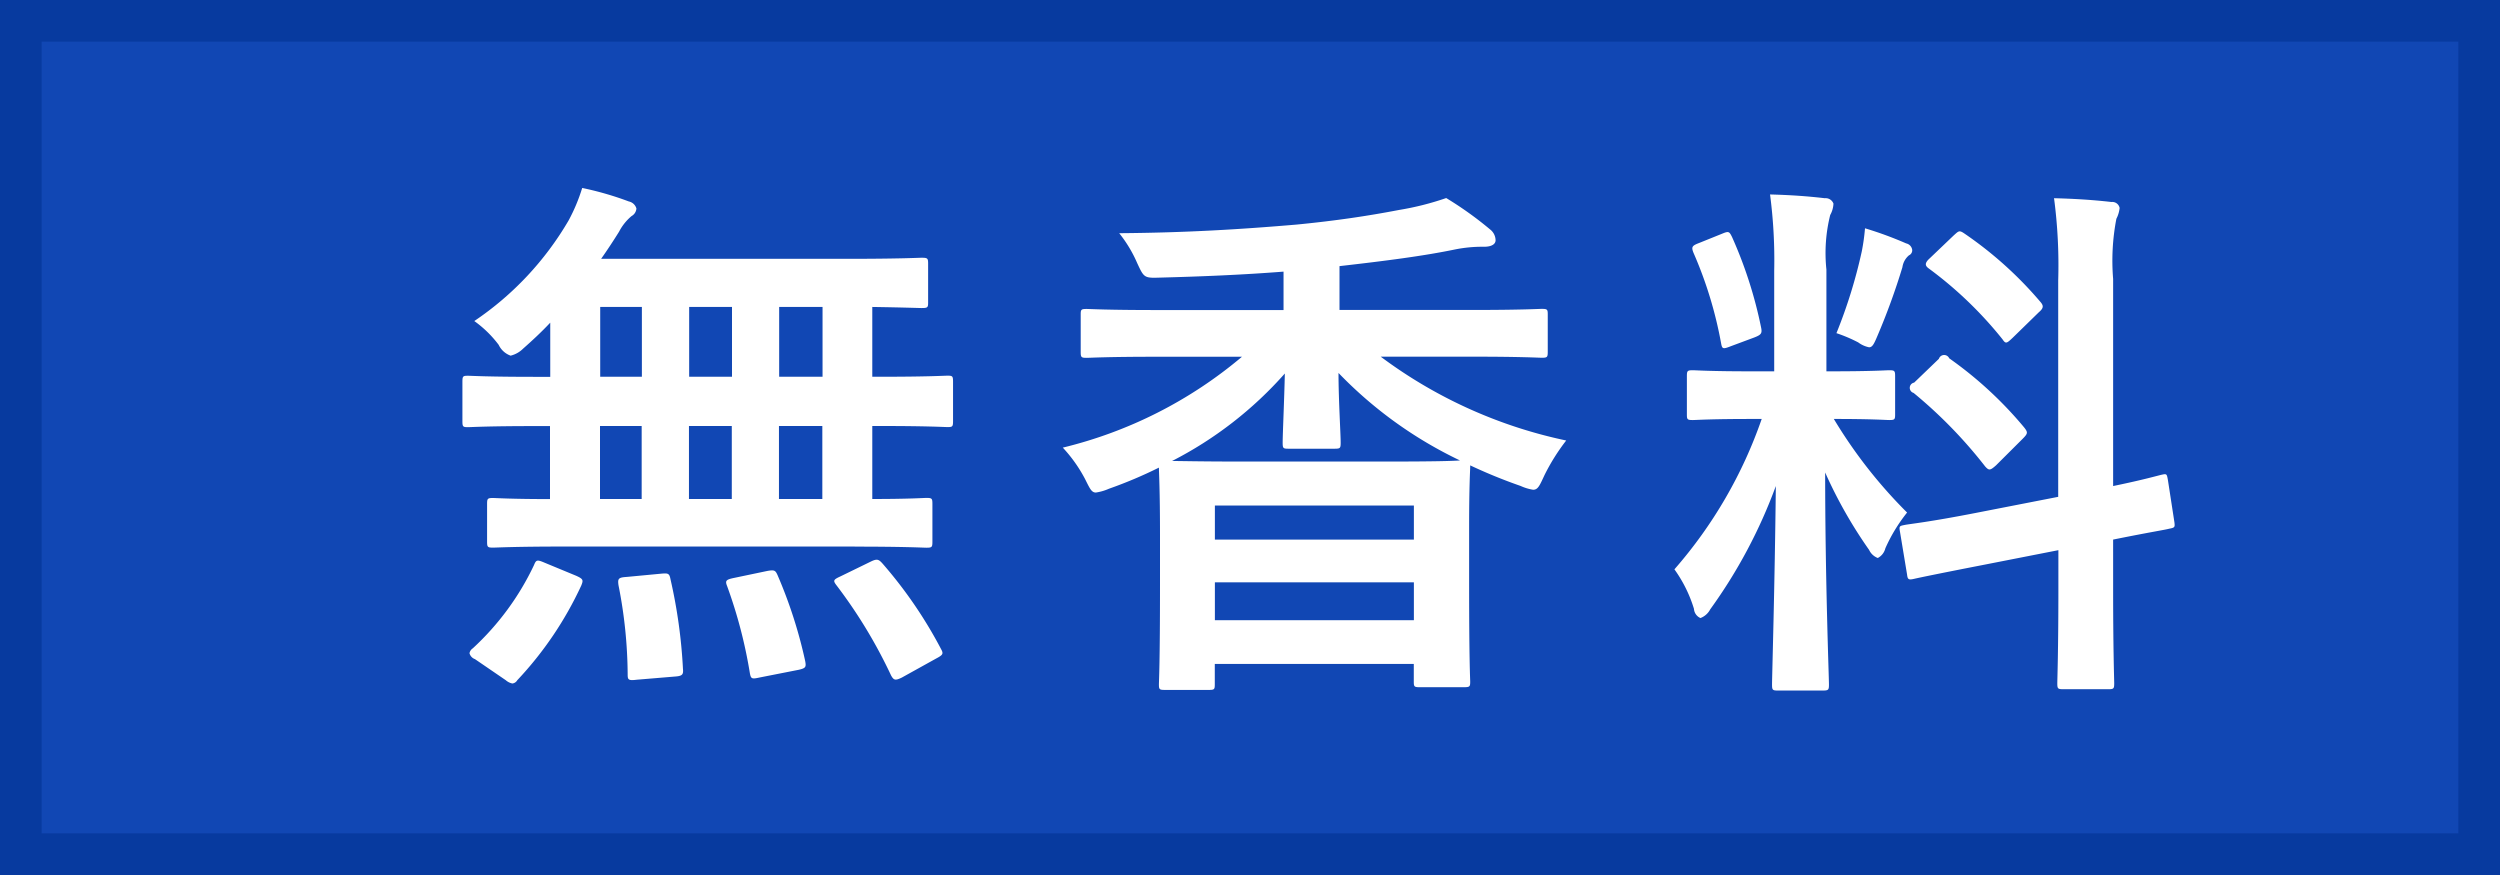 <svg id="tag-unscented.svg" xmlns="http://www.w3.org/2000/svg" width="60" height="21" viewBox="0 0 60 21">
  <rect x="0" y="0" width="60" height="21" fill="#808080" stroke="none"/>
  <defs>
    <style>
      .cls-1 {
        fill: #1147b4;
        stroke: #073a9f;
        stroke-width: 1px;
      }

      .cls-2 {
        fill: #fff;
        fill-rule: evenodd;
      }
    </style>
  </defs>
  <rect id="長方形_742" data-name="長方形 742" class="cls-1" x="0.5" y="0.5" width="59" height="20"/>
  <path id="無香料" class="cls-2" d="M756.017,287.619c1.224,0,1.64.026,1.718,0.026,0.13,0,.143-0.013.143-0.143v-0.909c0-.13-0.013-0.143-0.143-0.143-0.065,0-.416.026-1.3,0.026v-1.752h0.208c1.132,0,1.523.026,1.6,0.026,0.117,0,.13-0.013.13-0.143v-0.948c0-.13-0.013-0.143-0.13-0.143-0.078,0-.469.026-1.6,0.026h-0.208v-1.675c0.807,0.013,1.119.026,1.184,0.026,0.143,0,.156-0.013.156-0.13v-0.935c0-.129-0.013-0.142-0.156-0.142-0.078,0-.521.026-1.783,0.026h-5.909c0.156-.221.3-0.442,0.43-0.65a1.223,1.223,0,0,1,.3-0.376,0.226,0.226,0,0,0,.117-0.182,0.24,0.24,0,0,0-.182-0.169,7.605,7.605,0,0,0-1.119-.324,4.272,4.272,0,0,1-.326.779,7.418,7.418,0,0,1-2.264,2.415,2.674,2.674,0,0,1,.585.571,0.506,0.506,0,0,0,.287.26,0.64,0.64,0,0,0,.3-0.169c0.221-.195.442-0.4,0.651-0.623v1.3h-0.378c-1.132,0-1.523-.026-1.6-0.026-0.117,0-.13.013-0.13,0.143v0.948c0,0.13.013,0.143,0.13,0.143,0.078,0,.469-0.026,1.6-0.026H748.7v1.752c-0.937,0-1.3-.026-1.367-0.026-0.13,0-.143.013-0.143,0.143V287.5c0,0.13.013,0.143,0.143,0.143,0.078,0,.508-0.026,1.718-0.026h6.963Zm-1.822-1.143v-1.752h1.041v1.752H754.2Zm-2.16,0v-1.752h1.028v1.752h-1.028Zm-2.135,0v-1.752h1v1.752h-1Zm4.3-2.934v-1.675h1.041v1.675H754.2Zm-2.16,0v-1.675h1.028v1.675h-1.028Zm-2.135,0v-1.675h1v1.675h-1Zm-2.265,7.284a0.34,0.34,0,0,0,.157.078,0.157,0.157,0,0,0,.117-0.078,8.544,8.544,0,0,0,1.536-2.272c0.052-.13.052-0.156-0.118-0.234l-0.754-.312c-0.183-.078-0.209-0.078-0.261.052a6.476,6.476,0,0,1-1.47,2,0.18,0.18,0,0,0-.079.117,0.206,0.206,0,0,0,.131.142Zm8.031-2.493c-0.169.078-.182,0.1-0.1,0.208a11.9,11.9,0,0,1,1.314,2.168c0.065,0.117.1,0.13,0.26,0.052l0.82-.455c0.17-.09.183-0.116,0.118-0.233a10.654,10.654,0,0,0-1.406-2.052c-0.091-.1-0.13-0.116-0.286-0.039Zm-2.564.039c-0.182.039-.208,0.065-0.156,0.195a11.441,11.441,0,0,1,.546,2.09c0.026,0.143.052,0.143,0.248,0.1l0.924-.182c0.169-.039.182-0.065,0.156-0.208a11.209,11.209,0,0,0-.664-2.064c-0.052-.117-0.078-0.13-0.247-0.1Zm-2.564-.026c-0.2.013-.221,0.039-0.2,0.195a11.276,11.276,0,0,1,.221,2.142c0,0.13.013,0.156,0.221,0.13l0.937-.078c0.156-.013.182-0.052,0.169-0.182a12.48,12.48,0,0,0-.3-2.155c-0.026-.143-0.065-0.143-0.221-0.13Zm14.764-5.284a10.505,10.505,0,0,1-4.3,2.181,3.461,3.461,0,0,1,.534.753c0.117,0.234.156,0.325,0.26,0.325a1.21,1.21,0,0,0,.313-0.091,10.647,10.647,0,0,0,1.2-.507c0,0.117.026,0.507,0.026,1.623v1.182c0,1.947-.026,2.311-0.026,2.4,0,0.117.013,0.13,0.143,0.13h1.055c0.13,0,.143-0.013.143-0.13v-0.494h4.776v0.429c0,0.117.013,0.13,0.143,0.13h1.055c0.143,0,.156-0.013.156-0.13,0-.078-0.026-0.442-0.026-2.376v-1.351c0-.986.026-1.363,0.026-1.441v-0.026a12.4,12.4,0,0,0,1.21.494,1.158,1.158,0,0,0,.3.091c0.117,0,.156-0.1.273-0.351a4.9,4.9,0,0,1,.521-0.831,11.344,11.344,0,0,1-4.452-2.012h2.2c1.184,0,1.588.026,1.666,0.026,0.13,0,.143-0.013.143-0.143v-0.9c0-.117-0.013-0.13-0.143-0.13-0.078,0-.482.026-1.666,0.026h-3.189v-1.052c1.132-.129,2.031-0.246,2.772-0.4a3.341,3.341,0,0,1,.7-0.065c0.182,0,.274-0.065.274-0.156a0.336,0.336,0,0,0-.131-0.259,8.5,8.5,0,0,0-1.054-.754,6.818,6.818,0,0,1-1.132.286c-0.742.143-1.523,0.26-2.46,0.351-1.38.117-2.655,0.194-4.256,0.207a3.106,3.106,0,0,1,.43.714c0.169,0.364.169,0.364,0.572,0.351,0.976-.026,1.939-0.065,2.942-0.143v0.922h-3.059c-1.184,0-1.588-.026-1.666-0.026-0.13,0-.143.013-0.143,0.13v0.9c0,0.13.013,0.143,0.143,0.143,0.078,0,.482-0.026,1.666-0.026H765.3Zm2.226,2.207c0.13,0,.143-0.013.143-0.143,0-.221-0.052-1.039-0.052-1.675a10.045,10.045,0,0,0,2.916,2.1c-0.183.013-.651,0.026-1.64,0.026h-3.71c-0.872,0-1.327-.013-1.561-0.013a9.216,9.216,0,0,0,2.707-2.1c-0.013.623-.052,1.454-0.052,1.662,0,0.13.013,0.143,0.13,0.143h1.119Zm-2.876,4.116v-0.909h4.776v0.909h-4.776Zm0-2.753h4.776v0.818h-4.776v-0.818Zm13.424-3.22h-0.534c-1.015,0-1.34-.026-1.418-0.026-0.131,0-.144.013-0.144,0.143v0.922c0,0.117.013,0.13,0.144,0.13,0.078,0,.4-0.026,1.418-0.026h0.234a10.891,10.891,0,0,1-2.095,3.609,3.236,3.236,0,0,1,.469.948,0.259,0.259,0,0,0,.156.221,0.439,0.439,0,0,0,.234-0.208,12.236,12.236,0,0,0,1.575-2.96c-0.026,2.428-.091,4.57-0.091,4.765,0,0.13.013,0.143,0.143,0.143h1.067c0.143,0,.156-0.013.156-0.143,0-.195-0.091-2.519-0.091-5.09a10.975,10.975,0,0,0,1.054,1.857,0.379,0.379,0,0,0,.209.195,0.359,0.359,0,0,0,.182-0.234,3.92,3.92,0,0,1,.521-0.857,11.58,11.58,0,0,1-1.758-2.246c0.938,0,1.25.026,1.328,0.026,0.13,0,.143-0.013.143-0.13v-0.922c0-.13-0.013-0.143-0.143-0.143-0.078,0-.4.026-1.406,0.026h-0.1v-2.441a3.768,3.768,0,0,1,.091-1.311,0.609,0.609,0,0,0,.078-0.273,0.2,0.2,0,0,0-.208-0.13c-0.442-.051-0.833-0.077-1.314-0.09a12.085,12.085,0,0,1,.1,1.83v2.415Zm4.828,3.4c-1.132.221-1.561,0.26-1.692,0.286s-0.143.026-.117,0.168l0.17,1.026c0.013,0.117.039,0.13,0.169,0.1s0.546-.117,1.679-0.338l1.783-.35v0.961c0,1.441-.026,2.155-0.026,2.233,0,0.13.013,0.143,0.143,0.143h1.08c0.13,0,.143-0.013.143-0.143,0-.065-0.026-0.805-0.026-2.246V287.45c0.9-.182,1.25-0.234,1.341-0.26,0.143-.026.143-0.039,0.13-0.155l-0.156-1.013c-0.026-.143-0.026-0.156-0.143-0.13s-0.417.117-1.172,0.273v-4.973a5.324,5.324,0,0,1,.078-1.441,0.734,0.734,0,0,0,.078-0.26,0.179,0.179,0,0,0-.195-0.143c-0.455-.052-0.885-0.078-1.379-0.091a12.276,12.276,0,0,1,.1,1.974v5.193Zm-1.47-3.129a0.127,0.127,0,0,0-.013.247,11.144,11.144,0,0,1,1.718,1.765c0.091,0.1.117,0.1,0.26-.026l0.638-.636c0.13-.13.13-0.156,0.039-0.273a9.331,9.331,0,0,0-1.8-1.661,0.133,0.133,0,0,0-.248.013Zm0.377-2.986c-0.13.116-.117,0.181-0.026,0.246a9.387,9.387,0,0,1,1.77,1.7c0.078,0.117.1,0.1,0.247-.039l0.625-.61c0.117-.1.117-0.156,0.039-0.247a9.172,9.172,0,0,0-1.835-1.649c-0.117-.078-0.13-0.052-0.247.052Zm-2.238,1.8a3.576,3.576,0,0,1,.52.221,0.65,0.65,0,0,0,.26.117c0.079,0,.118-0.078.2-0.273a16.081,16.081,0,0,0,.6-1.649,0.457,0.457,0,0,1,.157-0.285,0.131,0.131,0,0,0,.078-0.13,0.184,0.184,0,0,0-.144-0.156,8.847,8.847,0,0,0-.989-0.363,4.84,4.84,0,0,1-.078.558A12.146,12.146,0,0,1,779.573,282.5Zm-3.293-2.168c-0.169.065-.2,0.091-0.143,0.234a9.777,9.777,0,0,1,.663,2.168c0.026,0.143.039,0.156,0.235,0.078l0.559-.208c0.169-.065.195-0.1,0.169-0.233a10.354,10.354,0,0,0-.7-2.182c-0.065-.13-0.078-0.143-0.235-0.078Z" transform="translate(-735.5 -274.5)"/>
</svg>
